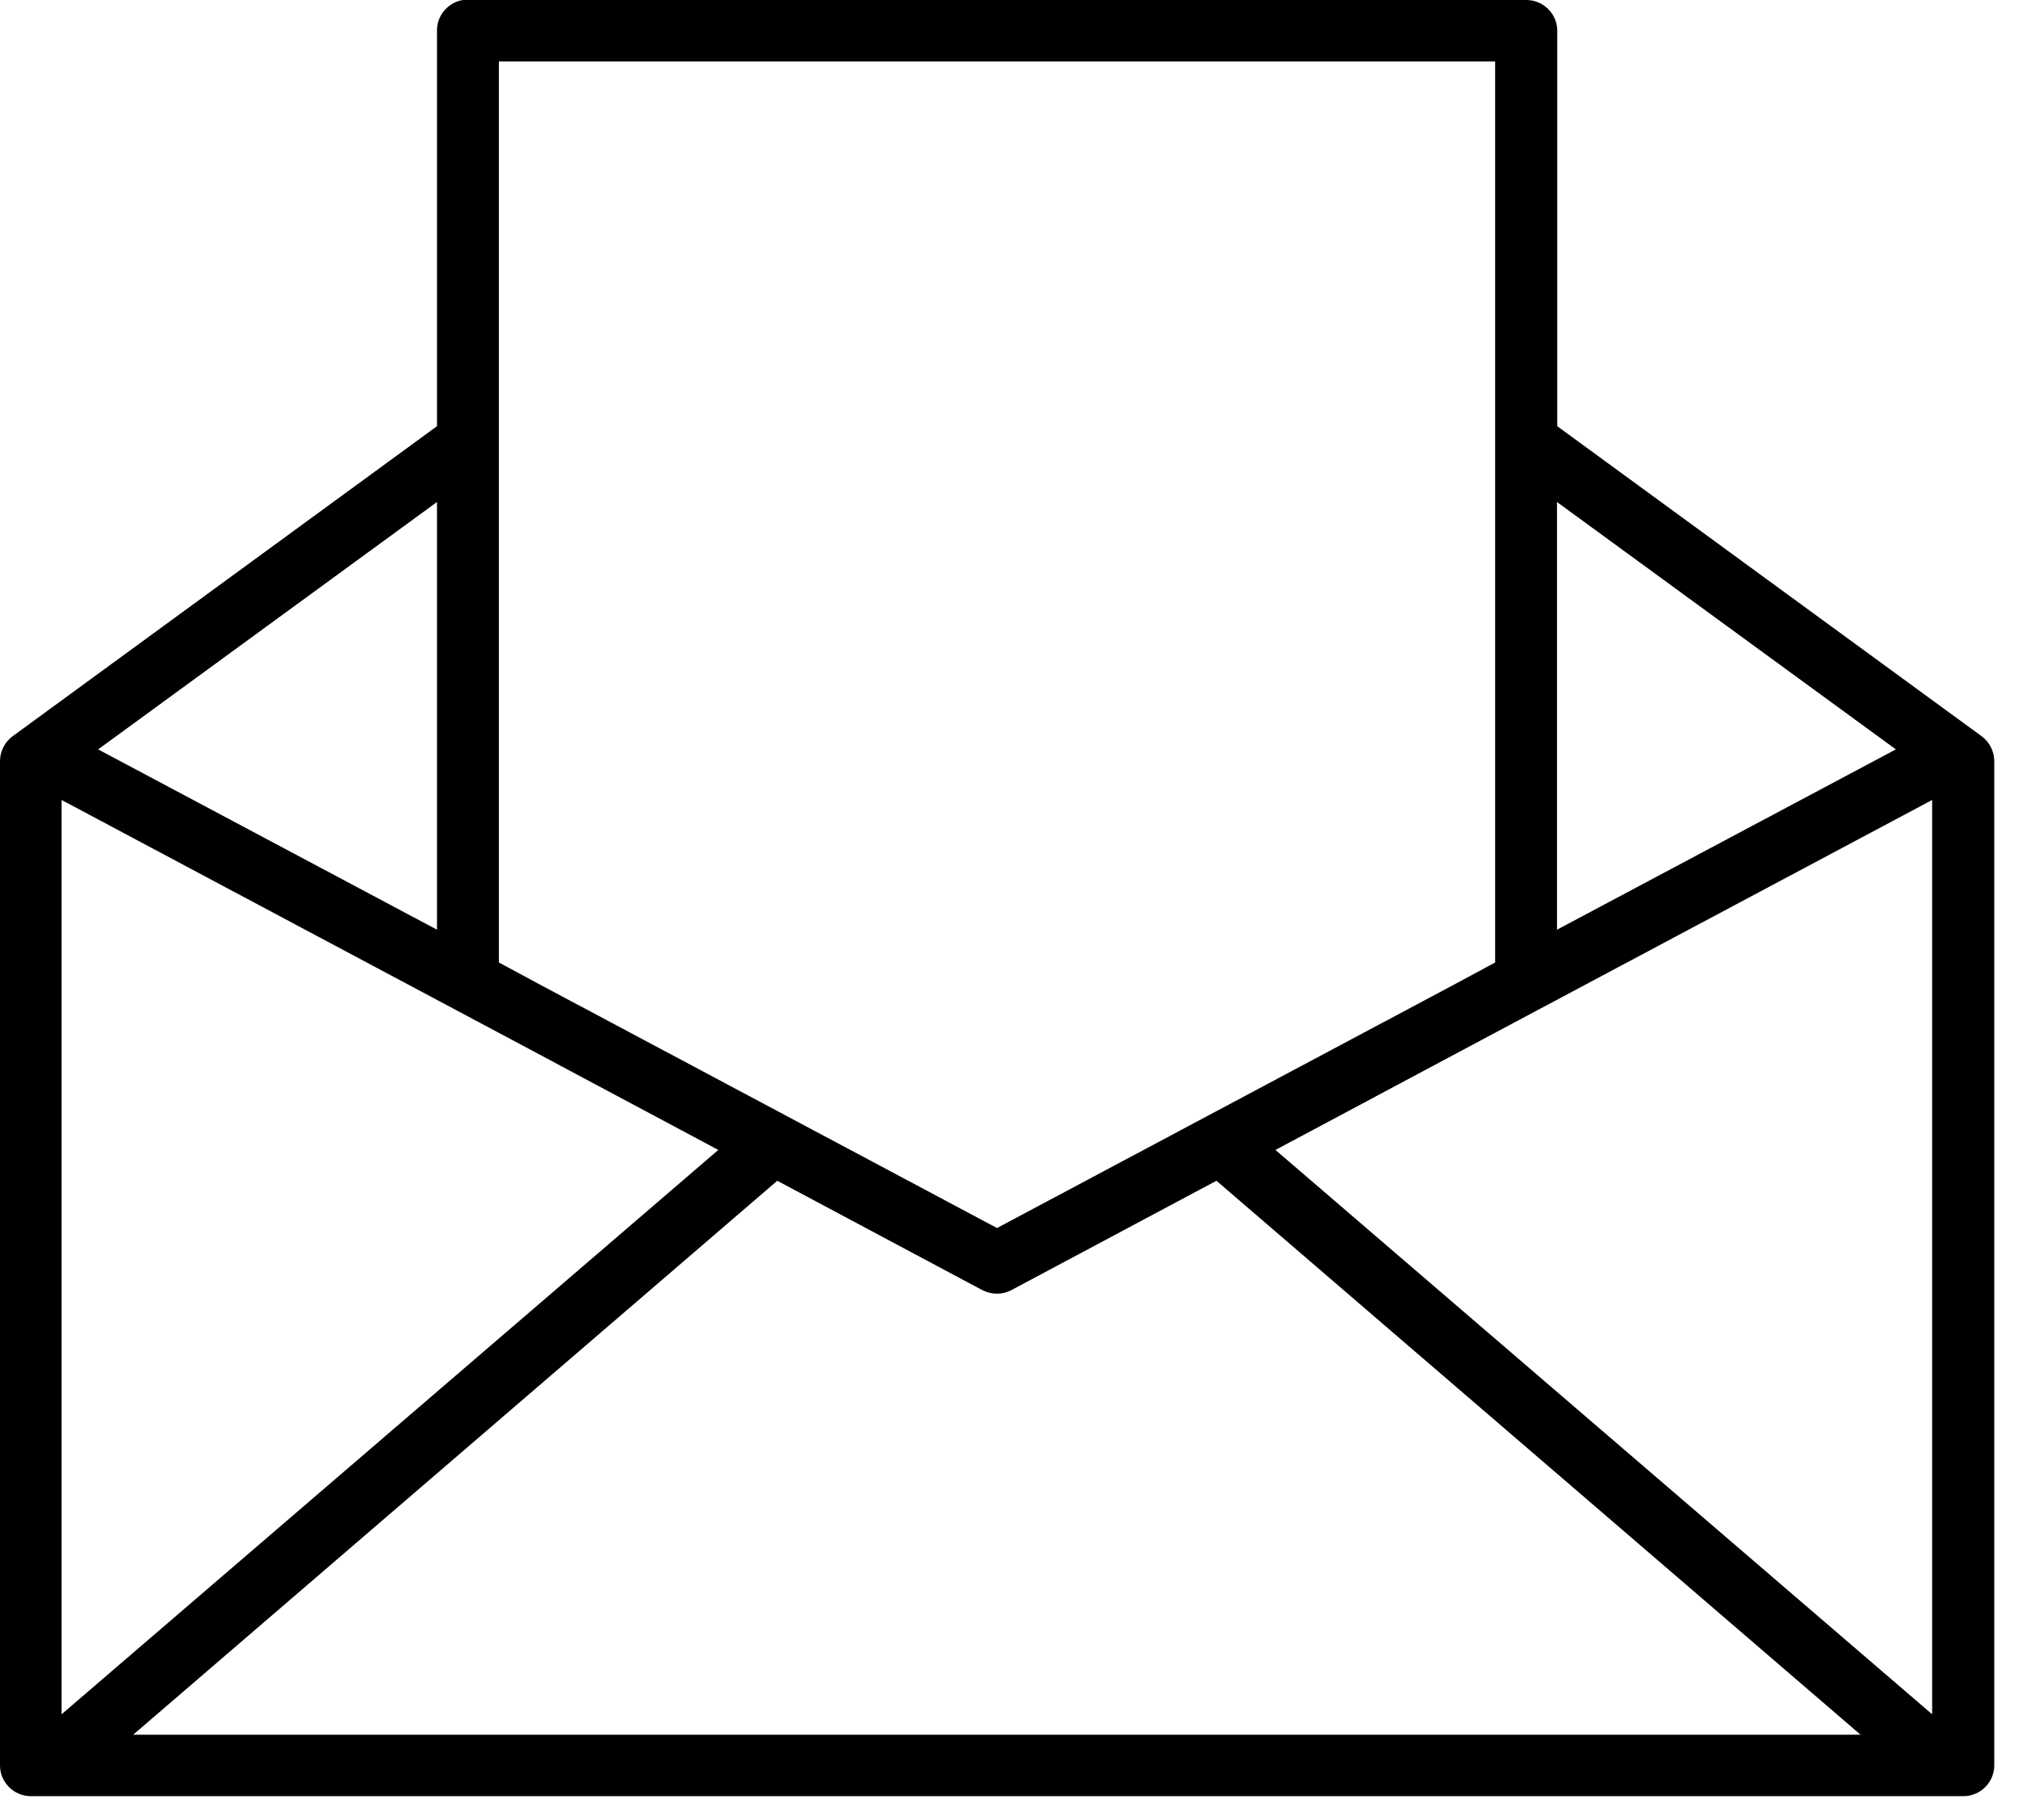 <svg width="51" height="46" viewBox="0 0 51 46" fill="none" xmlns="http://www.w3.org/2000/svg">
<path d="M11.717 0.2C11.442 0.251 11.238 0.498 11.244 0.777V10.874L0.436 18.771C0.289 18.879 0.2 19.056 0.2 19.24V44.623C0.2 44.94 0.462 45.2 0.782 45.2H49.618C49.938 45.2 50.2 44.94 50.2 44.623V19.24C50.2 19.056 50.111 18.879 49.964 18.771L39.156 10.874V0.777C39.156 0.46 38.894 0.2 38.574 0.2H11.832C11.794 0.2 11.762 0.2 11.724 0.2H11.717ZM12.408 1.354H37.986V15.777C37.986 15.777 37.986 15.828 37.986 15.847V24.447L36.842 25.063L25.197 31.266L13.552 25.063L12.408 24.447V15.885C12.408 15.847 12.408 15.815 12.408 15.777V11.16C12.408 11.122 12.408 11.09 12.408 11.052V1.354V1.354ZM11.244 12.295V15.777C11.244 15.777 11.244 15.828 11.244 15.847V23.832L2.105 18.968L11.244 12.295V12.295ZM39.149 12.295L48.289 18.968L39.149 23.832V15.879C39.149 15.841 39.149 15.809 39.149 15.771V12.289V12.295ZM1.357 19.887L13.002 26.09L18.505 29.027L1.555 43.595C1.446 43.691 1.376 43.817 1.357 43.957V19.887V19.887ZM49.03 19.887V43.976C49.017 43.83 48.941 43.697 48.832 43.595L31.882 29.027L37.385 26.09L49.03 19.887ZM19.617 29.604L24.922 32.433C25.095 32.521 25.299 32.521 25.465 32.433L30.77 29.604L47.56 44.046H2.827L19.617 29.604Z" fill="black" stroke="black" stroke-width="0.4"/>
</svg>
